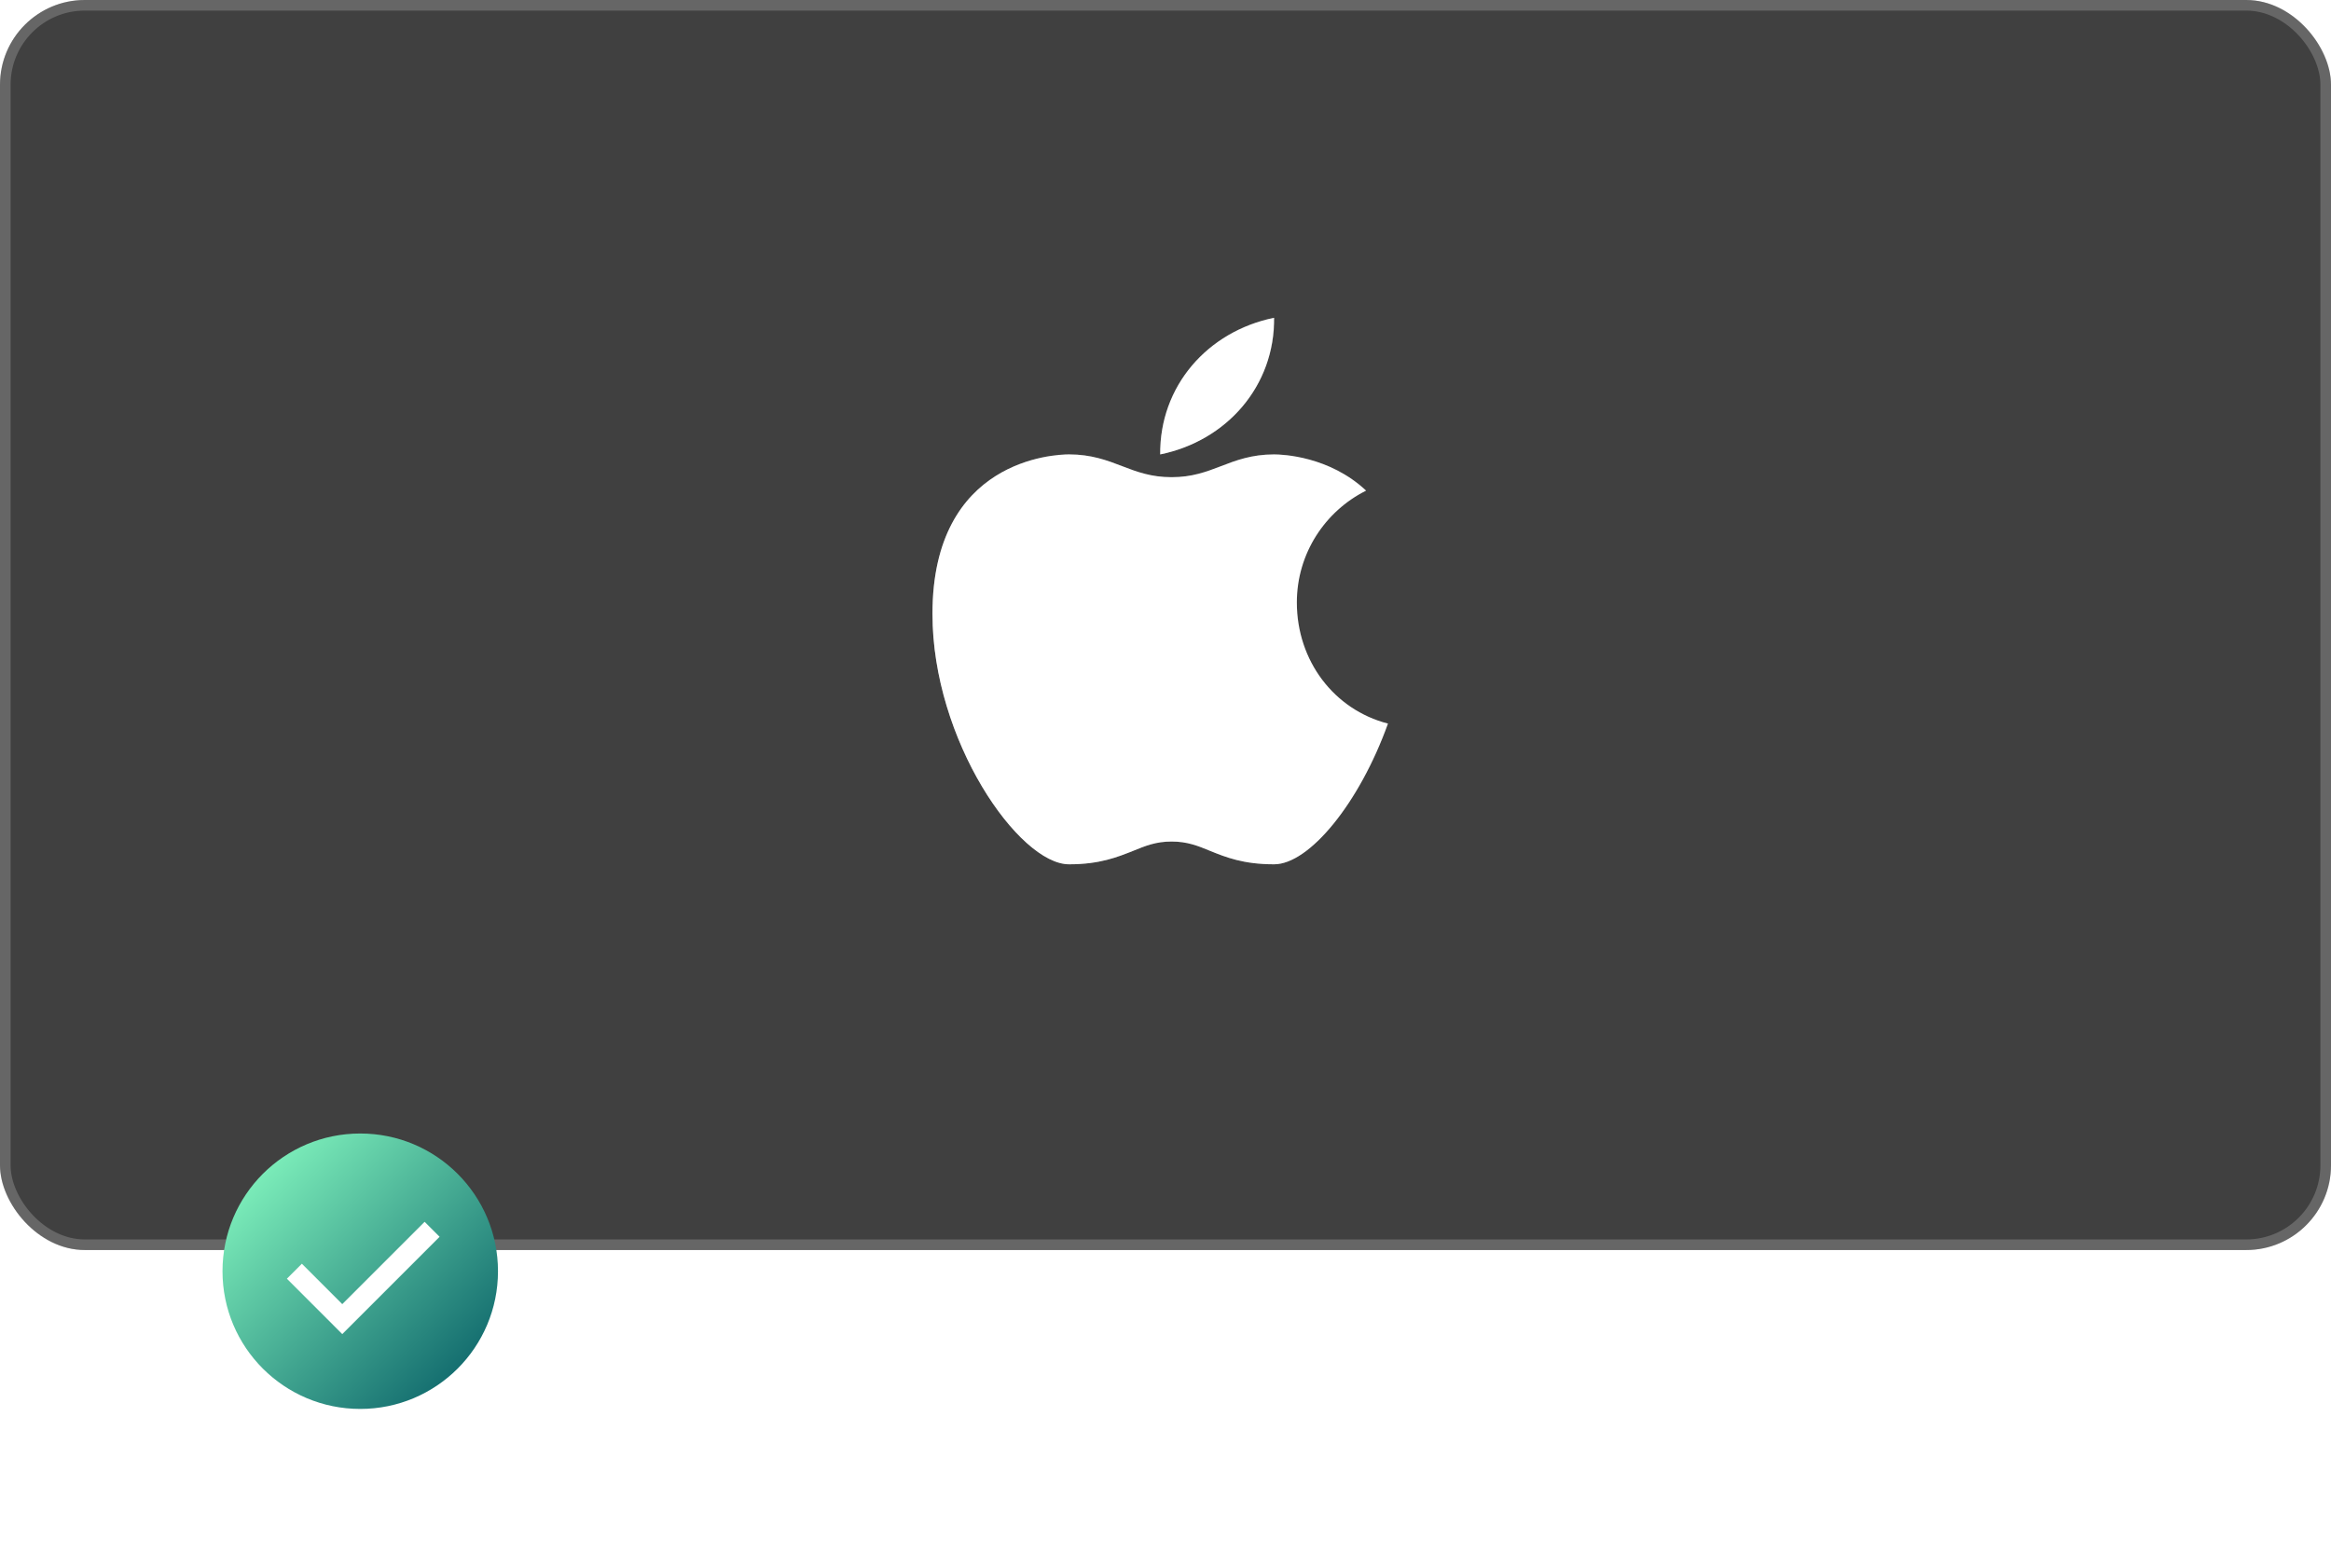 <?xml version="1.0" encoding="UTF-8"?> <svg xmlns="http://www.w3.org/2000/svg" width="220" height="148" viewBox="0 0 220 148" fill="none"><rect width="220" height="118" rx="8" fill="#111111" fill-opacity="0.8"></rect><rect x="0.5" y="0.5" width="219" height="117" rx="7.5" stroke="white" stroke-opacity="0.2"></rect><g clip-path="url(#clip0_1124_1652)"><path d="M122.397 56.869C122.397 52.247 125.062 48.249 128.931 46.315C125.471 43.069 121.043 42.897 120.247 42.897C118.141 42.897 116.658 43.456 115.217 44.015C113.82 44.552 112.488 45.047 110.575 45.047C108.662 45.047 107.329 44.552 105.932 44.015C104.491 43.456 102.987 42.897 100.902 42.897C99.591 42.897 88.005 43.327 88.005 57.943C88.005 69.895 96.173 81.588 100.902 81.588C103.804 81.588 105.48 80.9 106.942 80.32C108.103 79.847 109.091 79.438 110.575 79.438C112.058 79.438 113.068 79.847 114.207 80.32C115.69 80.921 117.345 81.588 120.247 81.588C123.557 81.588 128.286 75.849 130.995 68.304C125.9 66.993 122.397 62.371 122.397 56.869Z" fill="white"></path><path d="M109.5 42.897C115.798 41.607 120.312 36.427 120.248 30C113.95 31.29 109.436 36.47 109.5 42.897Z" fill="white"></path><path opacity="0.1" d="M100.902 43.434C103.008 43.434 104.491 43.993 105.932 44.552C107.329 45.089 108.662 45.584 110.575 45.584C112.488 45.584 113.82 45.089 115.217 44.552C116.658 43.993 118.162 43.434 120.247 43.434C121 43.434 125.148 43.628 128.544 46.529C128.673 46.465 128.802 46.379 128.931 46.293C125.471 43.047 121.043 42.875 120.247 42.875C118.141 42.875 116.658 43.434 115.217 43.993C113.82 44.53 112.488 45.025 110.575 45.025C108.662 45.025 107.329 44.53 105.932 43.993C104.491 43.434 102.987 42.875 100.902 42.875C99.591 42.875 88.005 43.305 88.005 57.922C88.005 58.029 88.005 58.115 88.005 58.223C88.155 43.864 99.591 43.434 100.902 43.434Z" fill="white"></path><path opacity="0.2" d="M120.247 81.05C117.345 81.05 115.69 80.362 114.207 79.782C113.046 79.309 112.058 78.901 110.575 78.901C109.091 78.901 108.081 79.309 106.942 79.782C105.459 80.384 103.804 81.05 100.902 81.05C96.216 81.05 88.155 69.55 88.005 57.707C88.005 57.793 88.005 57.857 88.005 57.943C88.005 69.894 96.173 81.588 100.902 81.588C103.804 81.588 105.48 80.9 106.942 80.319C108.103 79.847 109.091 79.438 110.575 79.438C112.058 79.438 113.068 79.847 114.207 80.319C115.69 80.921 117.345 81.588 120.247 81.588C123.557 81.588 128.286 75.849 130.995 68.304C130.93 68.304 130.866 68.261 130.823 68.239C128.093 75.548 123.514 81.05 120.269 81.05H120.247Z" fill="white"></path><path opacity="0.2" d="M120.204 30.946C119.753 36.814 115.411 41.113 109.521 42.338C109.521 42.532 109.521 42.703 109.521 42.875C115.626 41.629 120.054 36.685 120.269 30.537C120.269 30.645 120.269 30.817 120.226 30.924L120.204 30.946Z" fill="white"></path><path opacity="0.1" d="M109.521 42.316C109.543 42.166 109.586 41.779 109.607 41.542C109.629 41.242 109.672 40.962 109.693 40.661C110.489 35.266 114.637 31.698 120.247 30.537C120.247 30.344 120.247 30.172 120.247 29.978C114.143 31.225 109.715 36.147 109.5 42.295L109.521 42.316Z" fill="white"></path><path d="M122.396 56.869C122.396 52.247 125.062 48.249 128.931 46.315C125.47 43.069 121.042 42.897 120.247 42.897C118.14 42.897 116.657 43.456 115.217 44.015C113.82 44.552 112.487 45.046 110.574 45.046C108.661 45.046 107.328 44.552 105.931 44.015C104.491 43.456 102.986 42.897 100.901 42.897C99.59 42.897 88.004 43.327 88.004 57.943C88.004 69.895 96.172 81.588 100.901 81.588C103.803 81.588 105.48 80.9 106.941 80.32C108.102 79.847 109.091 79.438 110.574 79.438C112.057 79.438 113.067 79.847 114.207 80.32C115.69 80.921 117.345 81.588 120.247 81.588C123.557 81.588 128.286 75.849 130.994 68.304C125.9 66.993 122.396 62.371 122.396 56.869ZM120.247 30C113.949 31.29 109.435 36.47 109.499 42.897C115.797 41.607 120.311 36.427 120.247 30Z" fill="url(#paint0_linear_1124_1652)"></path></g><g filter="url(#filter0_d_1124_1652)"><circle cx="34" cy="116" r="13" fill="url(#paint1_linear_1124_1652)"></circle><path d="M27.783 116L32.304 120.522L40.783 112.043" stroke="white" stroke-width="2"></path></g><defs><filter id="filter0_d_1124_1652" x="6" y="92" width="56" height="56" filterUnits="userSpaceOnUse" color-interpolation-filters="sRGB"><feFlood flood-opacity="0" result="BackgroundImageFix"></feFlood><feColorMatrix in="SourceAlpha" type="matrix" values="0 0 0 0 0 0 0 0 0 0 0 0 0 0 0 0 0 0 127 0" result="hardAlpha"></feColorMatrix><feOffset dy="4"></feOffset><feGaussianBlur stdDeviation="7.5"></feGaussianBlur><feComposite in2="hardAlpha" operator="out"></feComposite><feColorMatrix type="matrix" values="0 0 0 0 0.067 0 0 0 0 0.067 0 0 0 0 0.067 0 0 0 0.45 0"></feColorMatrix><feBlend mode="normal" in2="BackgroundImageFix" result="effect1_dropShadow_1124_1652"></feBlend><feBlend mode="normal" in="SourceGraphic" in2="effect1_dropShadow_1124_1652" result="shape"></feBlend></filter><linearGradient id="paint0_linear_1124_1652" x1="91.014" y1="46.873" x2="132.219" y2="66.069" gradientUnits="userSpaceOnUse"><stop stop-color="white" stop-opacity="0.2"></stop><stop offset="1" stop-color="white" stop-opacity="0"></stop></linearGradient><linearGradient id="paint1_linear_1124_1652" x1="23.168" y1="105.582" x2="47.01" y2="129.115" gradientUnits="userSpaceOnUse"><stop stop-color="#82F5BE"></stop><stop offset="1" stop-color="#005561"></stop></linearGradient><clipPath id="clip0_1124_1652"><rect width="43" height="51.588" fill="white" transform="translate(88 30)"></rect></clipPath></defs></svg> 